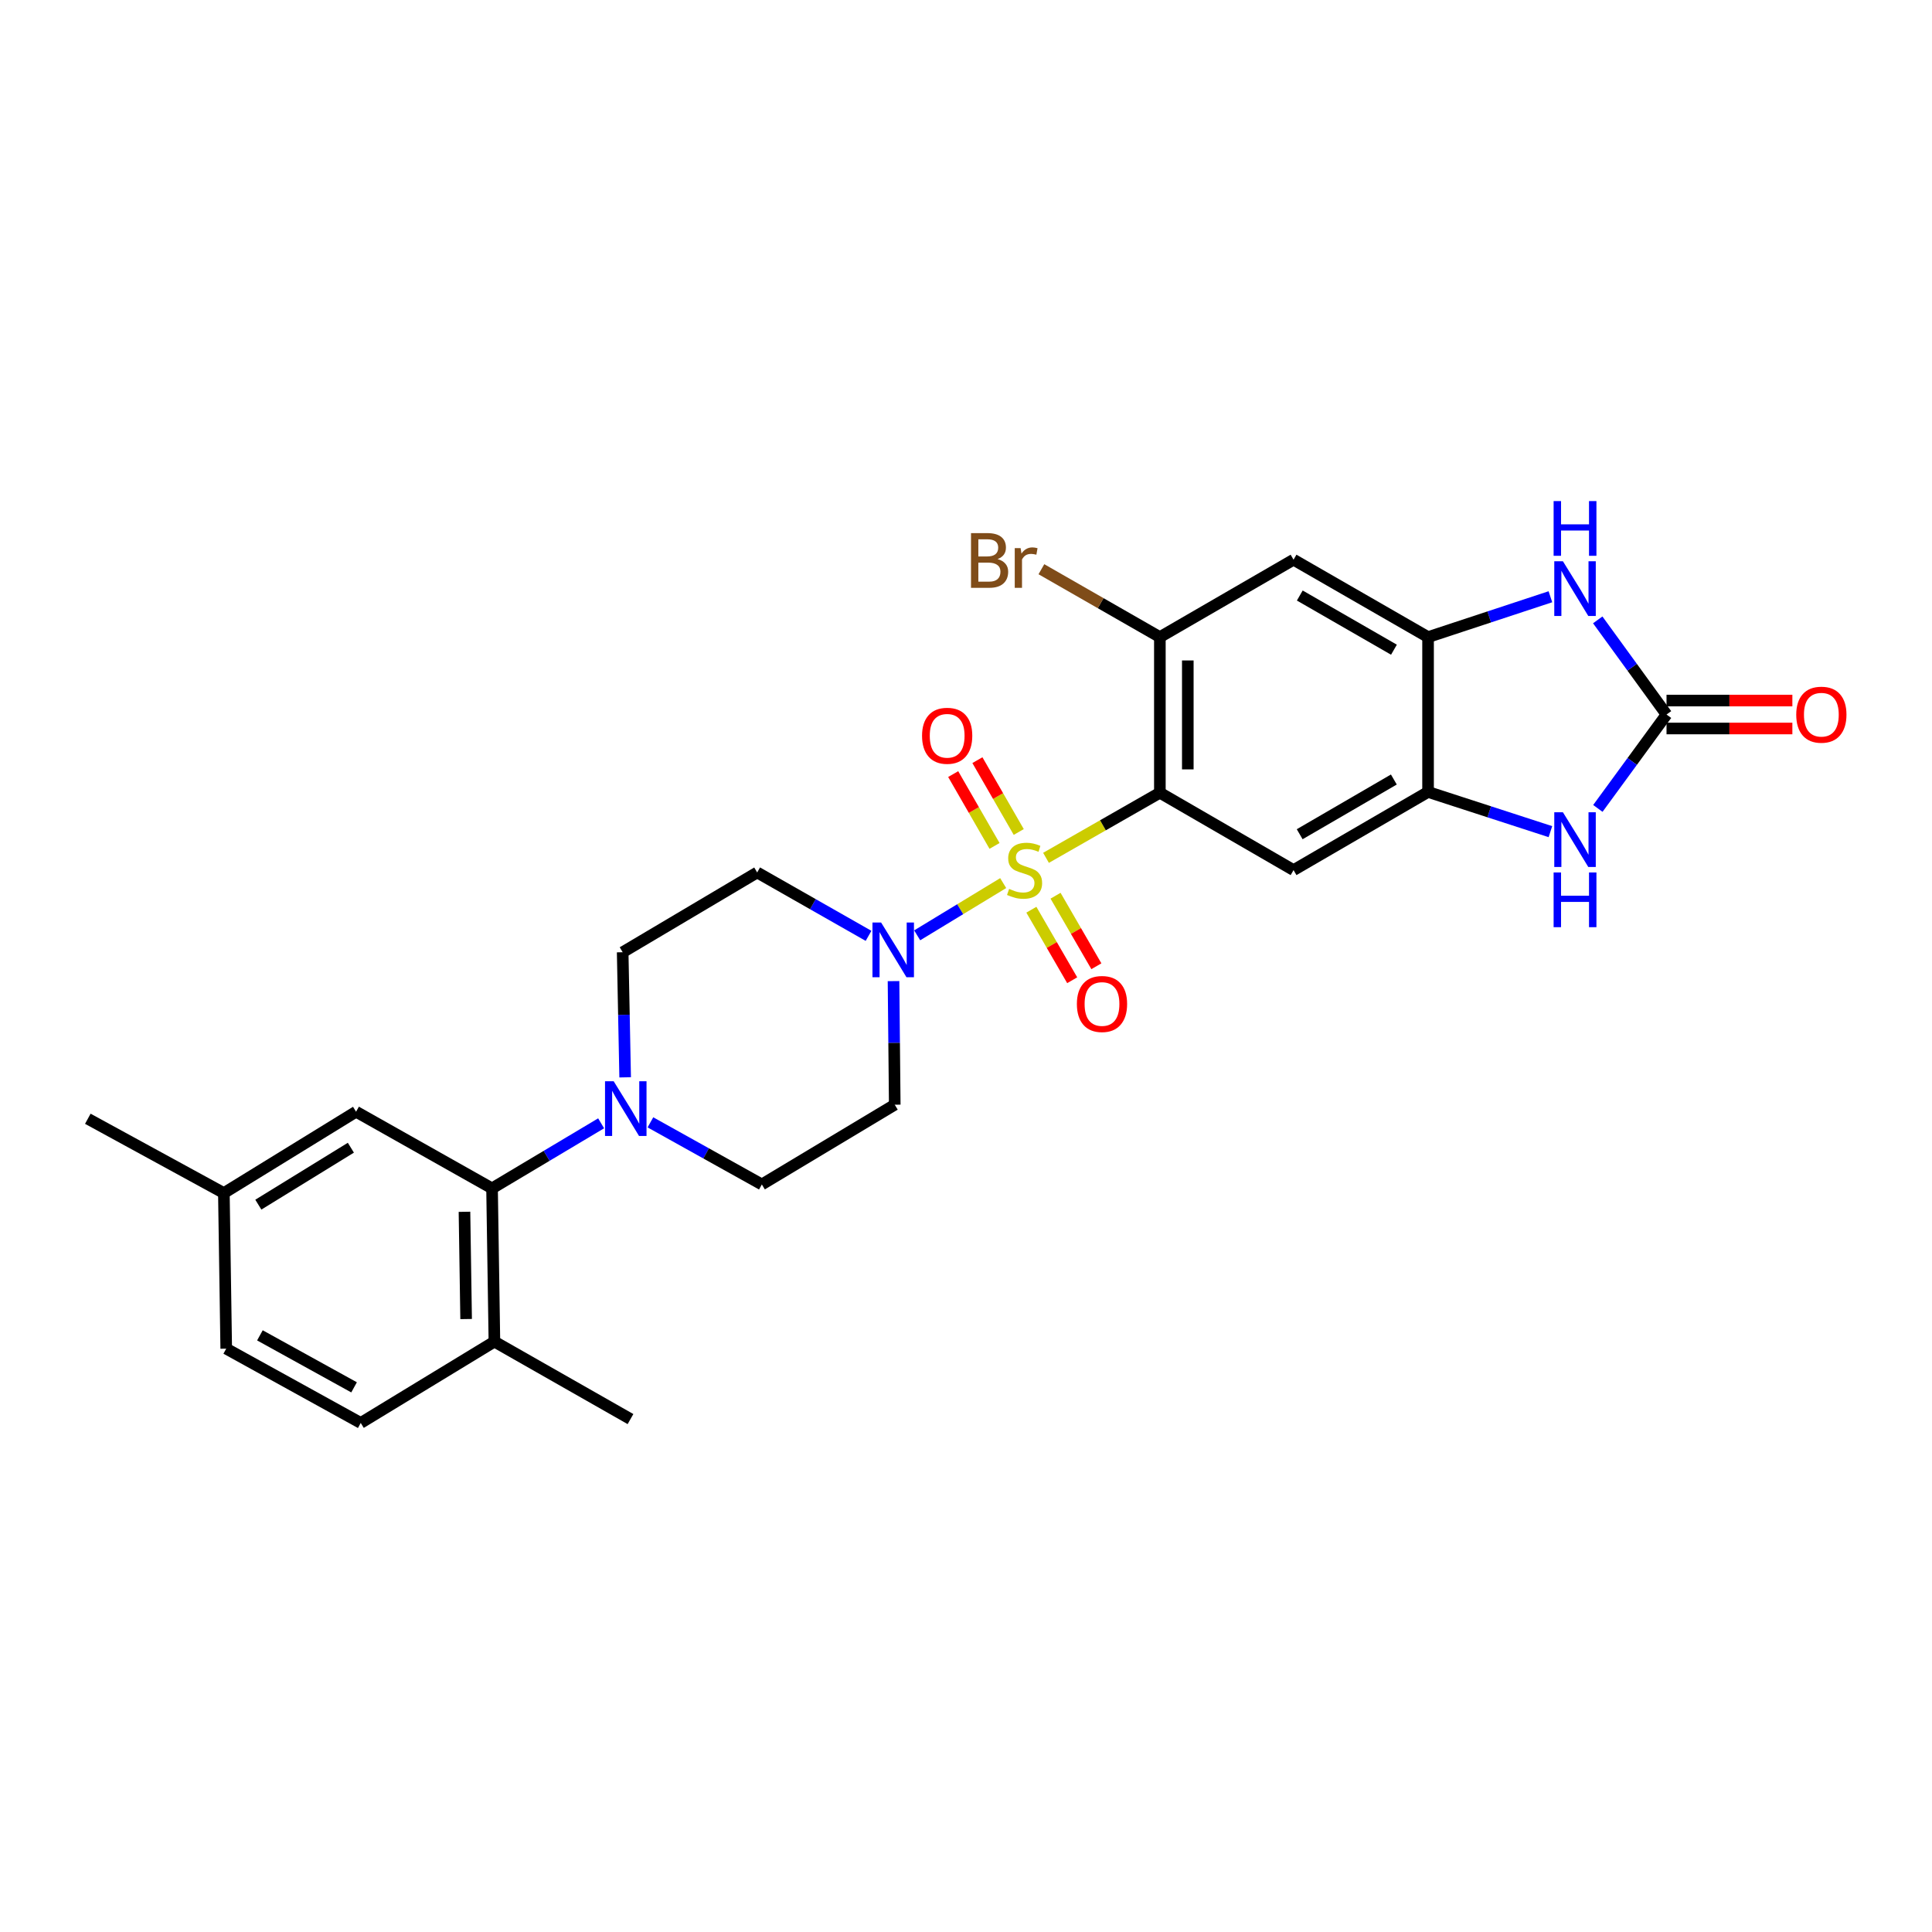 <?xml version='1.0' encoding='iso-8859-1'?>
<svg version='1.1' baseProfile='full'
              xmlns='http://www.w3.org/2000/svg'
                      xmlns:rdkit='http://www.rdkit.org/xml'
                      xmlns:xlink='http://www.w3.org/1999/xlink'
                  xml:space='preserve'
width='1000px' height='1000px' viewBox='0 0 1000 1000'>
<!-- END OF HEADER -->
<rect style='opacity:1.0;fill:#FFFFFF;stroke:none' width='1000' height='1000' x='0' y='0'> </rect>
<path class='bond-0' d='M 541.415,444.019 L 570.88,427.167' style='fill:none;fill-rule:evenodd;stroke:#CCCC00;stroke-width:6px;stroke-linecap:butt;stroke-linejoin:miter;stroke-opacity:1' />
<path class='bond-0' d='M 570.88,427.167 L 600.345,410.315' style='fill:none;fill-rule:evenodd;stroke:#000000;stroke-width:6px;stroke-linecap:butt;stroke-linejoin:miter;stroke-opacity:1' />
<path class='bond-1' d='M 519.25,457.087 L 496.989,470.607' style='fill:none;fill-rule:evenodd;stroke:#CCCC00;stroke-width:6px;stroke-linecap:butt;stroke-linejoin:miter;stroke-opacity:1' />
<path class='bond-1' d='M 496.989,470.607 L 474.729,484.126' style='fill:none;fill-rule:evenodd;stroke:#0000FF;stroke-width:6px;stroke-linecap:butt;stroke-linejoin:miter;stroke-opacity:1' />
<path class='bond-12' d='M 527.301,430.631 L 516.601,412.041' style='fill:none;fill-rule:evenodd;stroke:#CCCC00;stroke-width:6px;stroke-linecap:butt;stroke-linejoin:miter;stroke-opacity:1' />
<path class='bond-12' d='M 516.601,412.041 L 505.901,393.452' style='fill:none;fill-rule:evenodd;stroke:#FF0000;stroke-width:6px;stroke-linecap:butt;stroke-linejoin:miter;stroke-opacity:1' />
<path class='bond-12' d='M 514.77,437.843 L 504.07,419.254' style='fill:none;fill-rule:evenodd;stroke:#CCCC00;stroke-width:6px;stroke-linecap:butt;stroke-linejoin:miter;stroke-opacity:1' />
<path class='bond-12' d='M 504.07,419.254 L 493.37,400.665' style='fill:none;fill-rule:evenodd;stroke:#FF0000;stroke-width:6px;stroke-linecap:butt;stroke-linejoin:miter;stroke-opacity:1' />
<path class='bond-13' d='M 533.835,470.867 L 544.402,489.119' style='fill:none;fill-rule:evenodd;stroke:#CCCC00;stroke-width:6px;stroke-linecap:butt;stroke-linejoin:miter;stroke-opacity:1' />
<path class='bond-13' d='M 544.402,489.119 L 554.97,507.371' style='fill:none;fill-rule:evenodd;stroke:#FF0000;stroke-width:6px;stroke-linecap:butt;stroke-linejoin:miter;stroke-opacity:1' />
<path class='bond-13' d='M 546.347,463.622 L 556.915,481.875' style='fill:none;fill-rule:evenodd;stroke:#CCCC00;stroke-width:6px;stroke-linecap:butt;stroke-linejoin:miter;stroke-opacity:1' />
<path class='bond-13' d='M 556.915,481.875 L 567.482,500.127' style='fill:none;fill-rule:evenodd;stroke:#FF0000;stroke-width:6px;stroke-linecap:butt;stroke-linejoin:miter;stroke-opacity:1' />
<path class='bond-3' d='M 600.345,410.315 L 669.537,450.365' style='fill:none;fill-rule:evenodd;stroke:#000000;stroke-width:6px;stroke-linecap:butt;stroke-linejoin:miter;stroke-opacity:1' />
<path class='bond-8' d='M 600.345,410.315 L 600.345,329.766' style='fill:none;fill-rule:evenodd;stroke:#000000;stroke-width:6px;stroke-linecap:butt;stroke-linejoin:miter;stroke-opacity:1' />
<path class='bond-8' d='M 614.804,398.233 L 614.804,341.848' style='fill:none;fill-rule:evenodd;stroke:#000000;stroke-width:6px;stroke-linecap:butt;stroke-linejoin:miter;stroke-opacity:1' />
<path class='bond-14' d='M 449.558,484.395 L 420.734,467.99' style='fill:none;fill-rule:evenodd;stroke:#0000FF;stroke-width:6px;stroke-linecap:butt;stroke-linejoin:miter;stroke-opacity:1' />
<path class='bond-14' d='M 420.734,467.99 L 391.911,451.586' style='fill:none;fill-rule:evenodd;stroke:#000000;stroke-width:6px;stroke-linecap:butt;stroke-linejoin:miter;stroke-opacity:1' />
<path class='bond-15' d='M 462.484,507.823 L 462.801,539.808' style='fill:none;fill-rule:evenodd;stroke:#0000FF;stroke-width:6px;stroke-linecap:butt;stroke-linejoin:miter;stroke-opacity:1' />
<path class='bond-15' d='M 462.801,539.808 L 463.119,571.792' style='fill:none;fill-rule:evenodd;stroke:#000000;stroke-width:6px;stroke-linecap:butt;stroke-linejoin:miter;stroke-opacity:1' />
<path class='bond-2' d='M 862.589,369.84 L 844.821,394.136' style='fill:none;fill-rule:evenodd;stroke:#000000;stroke-width:6px;stroke-linecap:butt;stroke-linejoin:miter;stroke-opacity:1' />
<path class='bond-2' d='M 844.821,394.136 L 827.052,418.432' style='fill:none;fill-rule:evenodd;stroke:#0000FF;stroke-width:6px;stroke-linecap:butt;stroke-linejoin:miter;stroke-opacity:1' />
<path class='bond-18' d='M 862.589,377.069 L 895.158,377.069' style='fill:none;fill-rule:evenodd;stroke:#000000;stroke-width:6px;stroke-linecap:butt;stroke-linejoin:miter;stroke-opacity:1' />
<path class='bond-18' d='M 895.158,377.069 L 927.726,377.069' style='fill:none;fill-rule:evenodd;stroke:#FF0000;stroke-width:6px;stroke-linecap:butt;stroke-linejoin:miter;stroke-opacity:1' />
<path class='bond-18' d='M 862.589,362.61 L 895.158,362.61' style='fill:none;fill-rule:evenodd;stroke:#000000;stroke-width:6px;stroke-linecap:butt;stroke-linejoin:miter;stroke-opacity:1' />
<path class='bond-18' d='M 895.158,362.61 L 927.726,362.61' style='fill:none;fill-rule:evenodd;stroke:#FF0000;stroke-width:6px;stroke-linecap:butt;stroke-linejoin:miter;stroke-opacity:1' />
<path class='bond-29' d='M 862.589,369.84 L 844.787,345.343' style='fill:none;fill-rule:evenodd;stroke:#000000;stroke-width:6px;stroke-linecap:butt;stroke-linejoin:miter;stroke-opacity:1' />
<path class='bond-29' d='M 844.787,345.343 L 826.984,320.846' style='fill:none;fill-rule:evenodd;stroke:#0000FF;stroke-width:6px;stroke-linecap:butt;stroke-linejoin:miter;stroke-opacity:1' />
<path class='bond-6' d='M 669.537,450.365 L 739.162,409.906' style='fill:none;fill-rule:evenodd;stroke:#000000;stroke-width:6px;stroke-linecap:butt;stroke-linejoin:miter;stroke-opacity:1' />
<path class='bond-6' d='M 672.716,431.795 L 721.454,403.473' style='fill:none;fill-rule:evenodd;stroke:#000000;stroke-width:6px;stroke-linecap:butt;stroke-linejoin:miter;stroke-opacity:1' />
<path class='bond-4' d='M 802.491,430.462 L 770.826,420.184' style='fill:none;fill-rule:evenodd;stroke:#0000FF;stroke-width:6px;stroke-linecap:butt;stroke-linejoin:miter;stroke-opacity:1' />
<path class='bond-4' d='M 770.826,420.184 L 739.162,409.906' style='fill:none;fill-rule:evenodd;stroke:#000000;stroke-width:6px;stroke-linecap:butt;stroke-linejoin:miter;stroke-opacity:1' />
<path class='bond-5' d='M 802.487,308.876 L 770.825,319.321' style='fill:none;fill-rule:evenodd;stroke:#0000FF;stroke-width:6px;stroke-linecap:butt;stroke-linejoin:miter;stroke-opacity:1' />
<path class='bond-5' d='M 770.825,319.321 L 739.162,329.766' style='fill:none;fill-rule:evenodd;stroke:#000000;stroke-width:6px;stroke-linecap:butt;stroke-linejoin:miter;stroke-opacity:1' />
<path class='bond-28' d='M 739.162,409.906 L 739.162,329.766' style='fill:none;fill-rule:evenodd;stroke:#000000;stroke-width:6px;stroke-linecap:butt;stroke-linejoin:miter;stroke-opacity:1' />
<path class='bond-7' d='M 739.162,329.766 L 669.537,289.7' style='fill:none;fill-rule:evenodd;stroke:#000000;stroke-width:6px;stroke-linecap:butt;stroke-linejoin:miter;stroke-opacity:1' />
<path class='bond-7' d='M 721.507,336.287 L 672.769,308.241' style='fill:none;fill-rule:evenodd;stroke:#000000;stroke-width:6px;stroke-linecap:butt;stroke-linejoin:miter;stroke-opacity:1' />
<path class='bond-11' d='M 600.345,329.766 L 669.537,289.7' style='fill:none;fill-rule:evenodd;stroke:#000000;stroke-width:6px;stroke-linecap:butt;stroke-linejoin:miter;stroke-opacity:1' />
<path class='bond-22' d='M 600.345,329.766 L 569.685,312.195' style='fill:none;fill-rule:evenodd;stroke:#000000;stroke-width:6px;stroke-linecap:butt;stroke-linejoin:miter;stroke-opacity:1' />
<path class='bond-22' d='M 569.685,312.195 L 539.024,294.625' style='fill:none;fill-rule:evenodd;stroke:#7F4C19;stroke-width:6px;stroke-linecap:butt;stroke-linejoin:miter;stroke-opacity:1' />
<path class='bond-9' d='M 336.656,580.925 L 365.496,596.998' style='fill:none;fill-rule:evenodd;stroke:#0000FF;stroke-width:6px;stroke-linecap:butt;stroke-linejoin:miter;stroke-opacity:1' />
<path class='bond-9' d='M 365.496,596.998 L 394.337,613.071' style='fill:none;fill-rule:evenodd;stroke:#000000;stroke-width:6px;stroke-linecap:butt;stroke-linejoin:miter;stroke-opacity:1' />
<path class='bond-10' d='M 311.145,581.424 L 282.915,598.264' style='fill:none;fill-rule:evenodd;stroke:#0000FF;stroke-width:6px;stroke-linecap:butt;stroke-linejoin:miter;stroke-opacity:1' />
<path class='bond-10' d='M 282.915,598.264 L 254.684,615.103' style='fill:none;fill-rule:evenodd;stroke:#000000;stroke-width:6px;stroke-linecap:butt;stroke-linejoin:miter;stroke-opacity:1' />
<path class='bond-27' d='M 323.579,557.632 L 322.936,525.252' style='fill:none;fill-rule:evenodd;stroke:#0000FF;stroke-width:6px;stroke-linecap:butt;stroke-linejoin:miter;stroke-opacity:1' />
<path class='bond-27' d='M 322.936,525.252 L 322.294,492.873' style='fill:none;fill-rule:evenodd;stroke:#000000;stroke-width:6px;stroke-linecap:butt;stroke-linejoin:miter;stroke-opacity:1' />
<path class='bond-19' d='M 254.684,615.103 L 255.905,694.416' style='fill:none;fill-rule:evenodd;stroke:#000000;stroke-width:6px;stroke-linecap:butt;stroke-linejoin:miter;stroke-opacity:1' />
<path class='bond-19' d='M 240.411,627.222 L 241.265,682.741' style='fill:none;fill-rule:evenodd;stroke:#000000;stroke-width:6px;stroke-linecap:butt;stroke-linejoin:miter;stroke-opacity:1' />
<path class='bond-20' d='M 254.684,615.103 L 184.296,575.423' style='fill:none;fill-rule:evenodd;stroke:#000000;stroke-width:6px;stroke-linecap:butt;stroke-linejoin:miter;stroke-opacity:1' />
<path class='bond-17' d='M 391.911,451.586 L 322.294,492.873' style='fill:none;fill-rule:evenodd;stroke:#000000;stroke-width:6px;stroke-linecap:butt;stroke-linejoin:miter;stroke-opacity:1' />
<path class='bond-16' d='M 463.119,571.792 L 394.337,613.071' style='fill:none;fill-rule:evenodd;stroke:#000000;stroke-width:6px;stroke-linecap:butt;stroke-linejoin:miter;stroke-opacity:1' />
<path class='bond-21' d='M 255.905,694.416 L 186.722,736.514' style='fill:none;fill-rule:evenodd;stroke:#000000;stroke-width:6px;stroke-linecap:butt;stroke-linejoin:miter;stroke-opacity:1' />
<path class='bond-25' d='M 255.905,694.416 L 326.342,734.514' style='fill:none;fill-rule:evenodd;stroke:#000000;stroke-width:6px;stroke-linecap:butt;stroke-linejoin:miter;stroke-opacity:1' />
<path class='bond-23' d='M 184.296,575.423 L 115.875,617.529' style='fill:none;fill-rule:evenodd;stroke:#000000;stroke-width:6px;stroke-linecap:butt;stroke-linejoin:miter;stroke-opacity:1' />
<path class='bond-23' d='M 181.61,594.052 L 133.716,623.526' style='fill:none;fill-rule:evenodd;stroke:#000000;stroke-width:6px;stroke-linecap:butt;stroke-linejoin:miter;stroke-opacity:1' />
<path class='bond-30' d='M 186.722,736.514 L 117.096,698.062' style='fill:none;fill-rule:evenodd;stroke:#000000;stroke-width:6px;stroke-linecap:butt;stroke-linejoin:miter;stroke-opacity:1' />
<path class='bond-30' d='M 183.267,718.089 L 134.53,691.173' style='fill:none;fill-rule:evenodd;stroke:#000000;stroke-width:6px;stroke-linecap:butt;stroke-linejoin:miter;stroke-opacity:1' />
<path class='bond-24' d='M 115.875,617.529 L 117.096,698.062' style='fill:none;fill-rule:evenodd;stroke:#000000;stroke-width:6px;stroke-linecap:butt;stroke-linejoin:miter;stroke-opacity:1' />
<path class='bond-26' d='M 115.875,617.529 L 45.455,579.069' style='fill:none;fill-rule:evenodd;stroke:#000000;stroke-width:6px;stroke-linecap:butt;stroke-linejoin:miter;stroke-opacity:1' />
<path  class='atom-0' d='M 522.318 460.085
Q 522.638 460.205, 523.958 460.765
Q 525.278 461.325, 526.718 461.685
Q 528.198 462.005, 529.638 462.005
Q 532.318 462.005, 533.878 460.725
Q 535.438 459.405, 535.438 457.125
Q 535.438 455.565, 534.638 454.605
Q 533.878 453.645, 532.678 453.125
Q 531.478 452.605, 529.478 452.005
Q 526.958 451.245, 525.438 450.525
Q 523.958 449.805, 522.878 448.285
Q 521.838 446.765, 521.838 444.205
Q 521.838 440.645, 524.238 438.445
Q 526.678 436.245, 531.478 436.245
Q 534.758 436.245, 538.478 437.805
L 537.558 440.885
Q 534.158 439.485, 531.598 439.485
Q 528.838 439.485, 527.318 440.645
Q 525.798 441.765, 525.838 443.725
Q 525.838 445.245, 526.598 446.165
Q 527.398 447.085, 528.518 447.605
Q 529.678 448.125, 531.598 448.725
Q 534.158 449.525, 535.678 450.325
Q 537.198 451.125, 538.278 452.765
Q 539.398 454.365, 539.398 457.125
Q 539.398 461.045, 536.758 463.165
Q 534.158 465.245, 529.798 465.245
Q 527.278 465.245, 525.358 464.685
Q 523.478 464.165, 521.238 463.245
L 522.318 460.085
' fill='#CCCC00'/>
<path  class='atom-2' d='M 456.063 477.5
L 465.343 492.5
Q 466.263 493.98, 467.743 496.66
Q 469.223 499.34, 469.303 499.5
L 469.303 477.5
L 473.063 477.5
L 473.063 505.82
L 469.183 505.82
L 459.223 489.42
Q 458.063 487.5, 456.823 485.3
Q 455.623 483.1, 455.263 482.42
L 455.263 505.82
L 451.583 505.82
L 451.583 477.5
L 456.063 477.5
' fill='#0000FF'/>
<path  class='atom-5' d='M 808.97 420.437
L 818.25 435.437
Q 819.17 436.917, 820.65 439.597
Q 822.13 442.277, 822.21 442.437
L 822.21 420.437
L 825.97 420.437
L 825.97 448.757
L 822.09 448.757
L 812.13 432.357
Q 810.97 430.437, 809.73 428.237
Q 808.53 426.037, 808.17 425.357
L 808.17 448.757
L 804.49 448.757
L 804.49 420.437
L 808.97 420.437
' fill='#0000FF'/>
<path  class='atom-5' d='M 804.15 451.589
L 807.99 451.589
L 807.99 463.629
L 822.47 463.629
L 822.47 451.589
L 826.31 451.589
L 826.31 479.909
L 822.47 479.909
L 822.47 466.829
L 807.99 466.829
L 807.99 479.909
L 804.15 479.909
L 804.15 451.589
' fill='#0000FF'/>
<path  class='atom-6' d='M 808.97 290.512
L 818.25 305.512
Q 819.17 306.992, 820.65 309.672
Q 822.13 312.352, 822.21 312.512
L 822.21 290.512
L 825.97 290.512
L 825.97 318.832
L 822.09 318.832
L 812.13 302.432
Q 810.97 300.512, 809.73 298.312
Q 808.53 296.112, 808.17 295.432
L 808.17 318.832
L 804.49 318.832
L 804.49 290.512
L 808.97 290.512
' fill='#0000FF'/>
<path  class='atom-6' d='M 804.15 259.36
L 807.99 259.36
L 807.99 271.4
L 822.47 271.4
L 822.47 259.36
L 826.31 259.36
L 826.31 287.68
L 822.47 287.68
L 822.47 274.6
L 807.99 274.6
L 807.99 287.68
L 804.15 287.68
L 804.15 259.36
' fill='#0000FF'/>
<path  class='atom-10' d='M 317.64 559.656
L 326.92 574.656
Q 327.84 576.136, 329.32 578.816
Q 330.8 581.496, 330.88 581.656
L 330.88 559.656
L 334.64 559.656
L 334.64 587.976
L 330.76 587.976
L 320.8 571.576
Q 319.64 569.656, 318.4 567.456
Q 317.2 565.256, 316.84 564.576
L 316.84 587.976
L 313.16 587.976
L 313.16 559.656
L 317.64 559.656
' fill='#0000FF'/>
<path  class='atom-13' d='M 477.252 380.836
Q 477.252 374.036, 480.612 370.236
Q 483.972 366.436, 490.252 366.436
Q 496.532 366.436, 499.892 370.236
Q 503.252 374.036, 503.252 380.836
Q 503.252 387.716, 499.852 391.636
Q 496.452 395.516, 490.252 395.516
Q 484.012 395.516, 480.612 391.636
Q 477.252 387.756, 477.252 380.836
M 490.252 392.316
Q 494.572 392.316, 496.892 389.436
Q 499.252 386.516, 499.252 380.836
Q 499.252 375.276, 496.892 372.476
Q 494.572 369.636, 490.252 369.636
Q 485.932 369.636, 483.572 372.436
Q 481.252 375.236, 481.252 380.836
Q 481.252 386.556, 483.572 389.436
Q 485.932 392.316, 490.252 392.316
' fill='#FF0000'/>
<path  class='atom-14' d='M 557.392 519.661
Q 557.392 512.861, 560.752 509.061
Q 564.112 505.261, 570.392 505.261
Q 576.672 505.261, 580.032 509.061
Q 583.392 512.861, 583.392 519.661
Q 583.392 526.541, 579.992 530.461
Q 576.592 534.341, 570.392 534.341
Q 564.152 534.341, 560.752 530.461
Q 557.392 526.581, 557.392 519.661
M 570.392 531.141
Q 574.712 531.141, 577.032 528.261
Q 579.392 525.341, 579.392 519.661
Q 579.392 514.101, 577.032 511.301
Q 574.712 508.461, 570.392 508.461
Q 566.072 508.461, 563.712 511.261
Q 561.392 514.061, 561.392 519.661
Q 561.392 525.381, 563.712 528.261
Q 566.072 531.141, 570.392 531.141
' fill='#FF0000'/>
<path  class='atom-19' d='M 929.729 369.92
Q 929.729 363.12, 933.089 359.32
Q 936.449 355.52, 942.729 355.52
Q 949.009 355.52, 952.369 359.32
Q 955.729 363.12, 955.729 369.92
Q 955.729 376.8, 952.329 380.72
Q 948.929 384.6, 942.729 384.6
Q 936.489 384.6, 933.089 380.72
Q 929.729 376.84, 929.729 369.92
M 942.729 381.4
Q 947.049 381.4, 949.369 378.52
Q 951.729 375.6, 951.729 369.92
Q 951.729 364.36, 949.369 361.56
Q 947.049 358.72, 942.729 358.72
Q 938.409 358.72, 936.049 361.52
Q 933.729 364.32, 933.729 369.92
Q 933.729 375.64, 936.049 378.52
Q 938.409 381.4, 942.729 381.4
' fill='#FF0000'/>
<path  class='atom-23' d='M 516.35 289.381
Q 519.07 290.141, 520.43 291.821
Q 521.83 293.461, 521.83 295.901
Q 521.83 299.821, 519.31 302.061
Q 516.83 304.261, 512.11 304.261
L 502.59 304.261
L 502.59 275.941
L 510.95 275.941
Q 515.79 275.941, 518.23 277.901
Q 520.67 279.861, 520.67 283.461
Q 520.67 287.741, 516.35 289.381
M 506.39 279.141
L 506.39 288.021
L 510.95 288.021
Q 513.75 288.021, 515.19 286.901
Q 516.67 285.741, 516.67 283.461
Q 516.67 279.141, 510.95 279.141
L 506.39 279.141
M 512.11 301.061
Q 514.87 301.061, 516.35 299.741
Q 517.83 298.421, 517.83 295.901
Q 517.83 293.581, 516.19 292.421
Q 514.59 291.221, 511.51 291.221
L 506.39 291.221
L 506.39 301.061
L 512.11 301.061
' fill='#7F4C19'/>
<path  class='atom-23' d='M 528.27 283.701
L 528.71 286.541
Q 530.87 283.341, 534.39 283.341
Q 535.51 283.341, 537.03 283.741
L 536.43 287.101
Q 534.71 286.701, 533.75 286.701
Q 532.07 286.701, 530.95 287.381
Q 529.87 288.021, 528.99 289.581
L 528.99 304.261
L 525.23 304.261
L 525.23 283.701
L 528.27 283.701
' fill='#7F4C19'/>
</svg>
